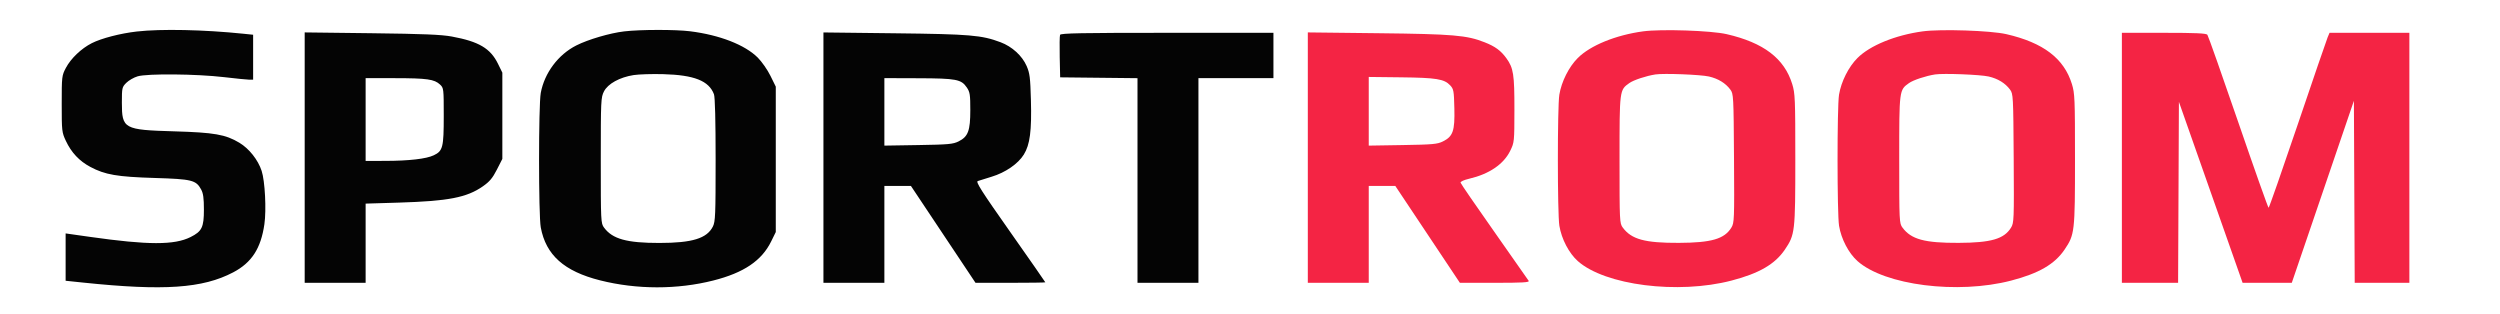 <svg xmlns="http://www.w3.org/2000/svg" width="1600" height="201" viewBox="0 0 1600 201" version="1.1"><path d="M 87.503 20.172 C 77.017 21.367, 64.912 24.504, 58.758 27.623 C 52.033 31.031, 45.361 37.397, 42.161 43.460 C 39.565 48.377, 39.500 48.940, 39.500 66.500 C 39.500 83.858, 39.594 84.701, 42.135 90.120 C 45.665 97.649, 50.739 103.049, 57.835 106.831 C 67.236 111.842, 74.994 113.175, 99 113.902 C 122.872 114.625, 125.452 115.264, 128.733 121.267 C 130.078 123.728, 130.500 126.812, 130.500 134.177 C 130.500 145.483, 129.235 148.079, 121.948 151.726 C 111.579 156.917, 94.863 156.890, 57.750 151.622 L 42 149.387 42 164.536 L 42 179.686 53.250 180.861 C 104.866 186.249, 129.745 184.549, 149.250 174.299 C 161.084 168.080, 166.968 159.002, 169.211 143.500 C 170.538 134.325, 169.589 115.866, 167.456 109.366 C 165.139 102.305, 159.439 95.105, 153.211 91.371 C 144.352 86.058, 137.164 84.798, 111.500 84.057 C 79.215 83.124, 78 82.458, 78 65.701 C 78 56.206, 78.104 55.742, 80.842 53.004 C 82.405 51.441, 85.668 49.570, 88.092 48.847 C 94.254 47.009, 125.887 47.306, 143.345 49.366 C 150.960 50.265, 158.273 51, 159.595 51 L 162 51 162 36.616 L 162 22.233 155.750 21.587 C 130.454 18.974, 103.018 18.405, 87.503 20.172 M 399.500 20.084 C 390.342 21.162, 376.447 25.241, 368.828 29.087 C 357.250 34.931, 348.453 46.690, 346.088 59.480 C 344.633 67.353, 344.632 137.641, 346.087 145.512 C 349.358 163.208, 361.027 173.625, 384.092 179.438 C 407.537 185.346, 433.439 185.375, 456.526 179.518 C 476.069 174.561, 487.497 166.837, 493.560 154.487 L 496.500 148.500 496.500 101.979 L 496.500 55.458 493.080 48.512 C 491.200 44.691, 487.561 39.466, 484.995 36.899 C 476.799 28.704, 460.610 22.393, 441.702 20.022 C 432.315 18.845, 409.739 18.878, 399.500 20.084 M 195 100.872 L 195 181 214.500 181 L 234 181 234 155.656 L 234 130.312 255.250 129.670 C 286.956 128.713, 298.745 126.430, 309.021 119.257 C 313.361 116.227, 315.228 114.005, 318 108.567 L 321.500 101.702 321.500 74.101 L 321.500 46.500 318.686 40.770 C 313.860 30.942, 306.444 26.570, 289.205 23.388 C 282.443 22.140, 270.956 21.665, 237.750 21.262 L 195 20.744 195 100.872 M 527 100.882 L 527 181 546.500 181 L 566 181 566 150 L 566 119 574.498 119 L 582.996 119 603.660 150 L 624.324 181 646.662 181 C 658.948 181, 669 180.856, 669 180.679 C 669 180.503, 658.886 165.990, 646.524 148.429 C 628.106 122.264, 624.360 116.387, 625.774 115.875 C 626.723 115.531, 630.689 114.291, 634.586 113.120 C 643.433 110.461, 651.571 104.865, 655.255 98.905 C 659.188 92.544, 660.328 83.760, 659.785 64 C 659.389 49.575, 659.042 46.835, 657.027 42.212 C 654.175 35.671, 647.703 29.781, 640.341 27.026 C 628.179 22.476, 621.003 21.868, 572.750 21.302 L 527 20.765 527 100.882 M 678.437 22.303 C 678.162 23.019, 678.064 29.432, 678.219 36.553 L 678.500 49.500 703.250 49.767 L 728 50.035 728 115.517 L 728 181 747.500 181 L 767 181 767 115.500 L 767 50 791 50 L 815 50 815 35.500 L 815 21 746.969 21 C 691.993 21, 678.841 21.250, 678.437 22.303 M 405.504 48.050 C 396.595 49.446, 389.050 53.604, 386.546 58.500 C 384.585 62.334, 384.500 64.168, 384.500 102.677 C 384.500 141.876, 384.551 142.922, 386.592 145.677 C 391.996 152.970, 401.137 155.504, 422 155.493 C 443.027 155.482, 452.421 152.598, 456.248 144.980 C 457.824 141.844, 457.997 137.625, 457.998 102.315 C 457.999 77.057, 457.622 62.130, 456.936 60.315 C 453.687 51.716, 444.307 47.999, 424.500 47.463 C 417.350 47.269, 408.802 47.534, 405.504 48.050 M 234 76.500 L 234 103 246.750 102.969 C 261.877 102.932, 272.799 101.664, 277.600 99.386 C 283.417 96.625, 284 94.334, 284 74.224 C 284 56.642, 283.961 56.312, 281.597 54.091 C 277.996 50.709, 273.325 50.050, 252.750 50.024 L 234 50 234 76.500 M 566 71.598 L 566 93.196 587.750 92.843 C 607.046 92.530, 609.951 92.265, 613.500 90.495 C 619.605 87.450, 620.997 83.721, 620.998 70.398 C 621 60.532, 620.749 58.926, 618.750 55.979 C 615.211 50.762, 612.052 50.161, 587.750 50.076 L 566 50 566 71.598" stroke="none" fill="#040404" fill-rule="evenodd"/><path d="M 1051.500 20.076 C 1034.055 22.457, 1017.808 29.097, 1009.779 37.126 C 1004.065 42.839, 999.350 52.223, 997.976 60.613 C 996.712 68.327, 996.726 136.757, 997.993 144.500 C 999.372 152.934, 1004.140 162.064, 1009.787 167.087 C 1027.208 182.583, 1073.876 188.504, 1108.163 179.570 C 1125.873 174.955, 1135.992 169.083, 1142.305 159.759 C 1148.805 150.157, 1149 148.474, 1149 101.924 C 1149 63.160, 1148.860 59.757, 1147.018 53.793 C 1141.949 37.381, 1128.716 27.309, 1105.061 21.857 C 1095.064 19.554, 1063.111 18.491, 1051.500 20.076 M 1230.500 20.076 C 1213.055 22.457, 1196.808 29.097, 1188.779 37.126 C 1183.065 42.839, 1178.350 52.223, 1176.976 60.613 C 1175.712 68.327, 1175.726 136.757, 1176.993 144.500 C 1178.372 152.934, 1183.140 162.064, 1188.787 167.087 C 1206.208 182.583, 1252.876 188.504, 1287.163 179.570 C 1304.873 174.955, 1314.992 169.083, 1321.305 159.759 C 1327.805 150.157, 1328 148.474, 1328 101.924 C 1328 63.160, 1327.860 59.757, 1326.018 53.793 C 1320.949 37.381, 1307.716 27.309, 1284.061 21.857 C 1274.064 19.554, 1242.111 18.491, 1230.500 20.076 M 837 100.871 L 837 181 856.500 181 L 876 181 876 150 L 876 119 884.498 119 L 892.996 119 913.660 150 L 934.324 181 956.721 181 C 974.372 181, 978.959 180.735, 978.368 179.750 C 977.956 179.063, 968.036 164.909, 956.325 148.299 C 944.614 131.688, 934.913 117.567, 934.766 116.918 C 934.610 116.227, 936.891 115.179, 940.275 114.387 C 953.105 111.384, 962.335 105.103, 966.537 96.515 C 969.159 91.156, 969.201 90.743, 969.226 70.285 C 969.253 47.597, 968.622 43.540, 964.092 37.286 C 960.528 32.365, 956.939 29.735, 950.125 27.049 C 938.686 22.540, 930.159 21.813, 882.250 21.263 L 837 20.742 837 100.871 M 1358 101 L 1358 181 1375.992 181 L 1393.984 181 1394.242 123.082 L 1394.500 65.164 1414.883 123.082 L 1435.266 181 1451.003 181 L 1466.740 181 1486.620 122.750 L 1506.500 64.500 1506.758 122.750 L 1507.016 181 1524.508 181 L 1542 181 1542 101 L 1542 21 1516.452 21 L 1490.903 21 1489.680 23.910 C 1489.007 25.510, 1480.366 50.703, 1470.478 79.895 C 1460.590 109.087, 1452.232 132.978, 1451.905 132.986 C 1451.578 132.994, 1442.846 108.362, 1432.501 78.250 C 1422.156 48.138, 1413.256 22.938, 1412.723 22.250 C 1411.991 21.305, 1405.197 21, 1384.878 21 L 1358 21 1358 101 M 1059.500 47.636 C 1053.613 48.537, 1045.499 51.220, 1042.757 53.173 C 1036.472 57.648, 1036.500 57.431, 1036.500 102.176 C 1036.500 141.882, 1036.550 142.920, 1038.592 145.676 C 1044.160 153.192, 1052.757 155.529, 1074.500 155.436 C 1095.304 155.348, 1103.605 152.939, 1108.062 145.696 C 1109.946 142.634, 1110.018 140.768, 1109.764 101.322 C 1109.508 61.320, 1109.440 60.064, 1107.408 57.322 C 1104.347 53.192, 1099.624 50.309, 1093.713 48.961 C 1088.334 47.735, 1064.810 46.824, 1059.500 47.636 M 1238.500 47.636 C 1232.613 48.537, 1224.499 51.220, 1221.757 53.173 C 1215.472 57.648, 1215.500 57.431, 1215.500 102.176 C 1215.500 141.882, 1215.550 142.920, 1217.592 145.676 C 1223.160 153.192, 1231.757 155.529, 1253.500 155.436 C 1274.304 155.348, 1282.605 152.939, 1287.062 145.696 C 1288.946 142.634, 1289.018 140.768, 1288.764 101.322 C 1288.508 61.320, 1288.440 60.064, 1286.408 57.322 C 1283.347 53.192, 1278.624 50.309, 1272.713 48.961 C 1267.334 47.735, 1243.810 46.824, 1238.500 47.636 M 876 71.223 L 876 93.196 897.750 92.843 C 917.046 92.530, 919.951 92.265, 923.500 90.495 C 929.929 87.289, 931.136 83.783, 930.791 69.328 C 930.520 58.010, 930.329 56.973, 928.065 54.566 C 924.312 50.576, 919.208 49.748, 896.750 49.490 L 876 49.250 876 71.223" stroke="none" fill="#f42444" fill-rule="evenodd"/></svg>